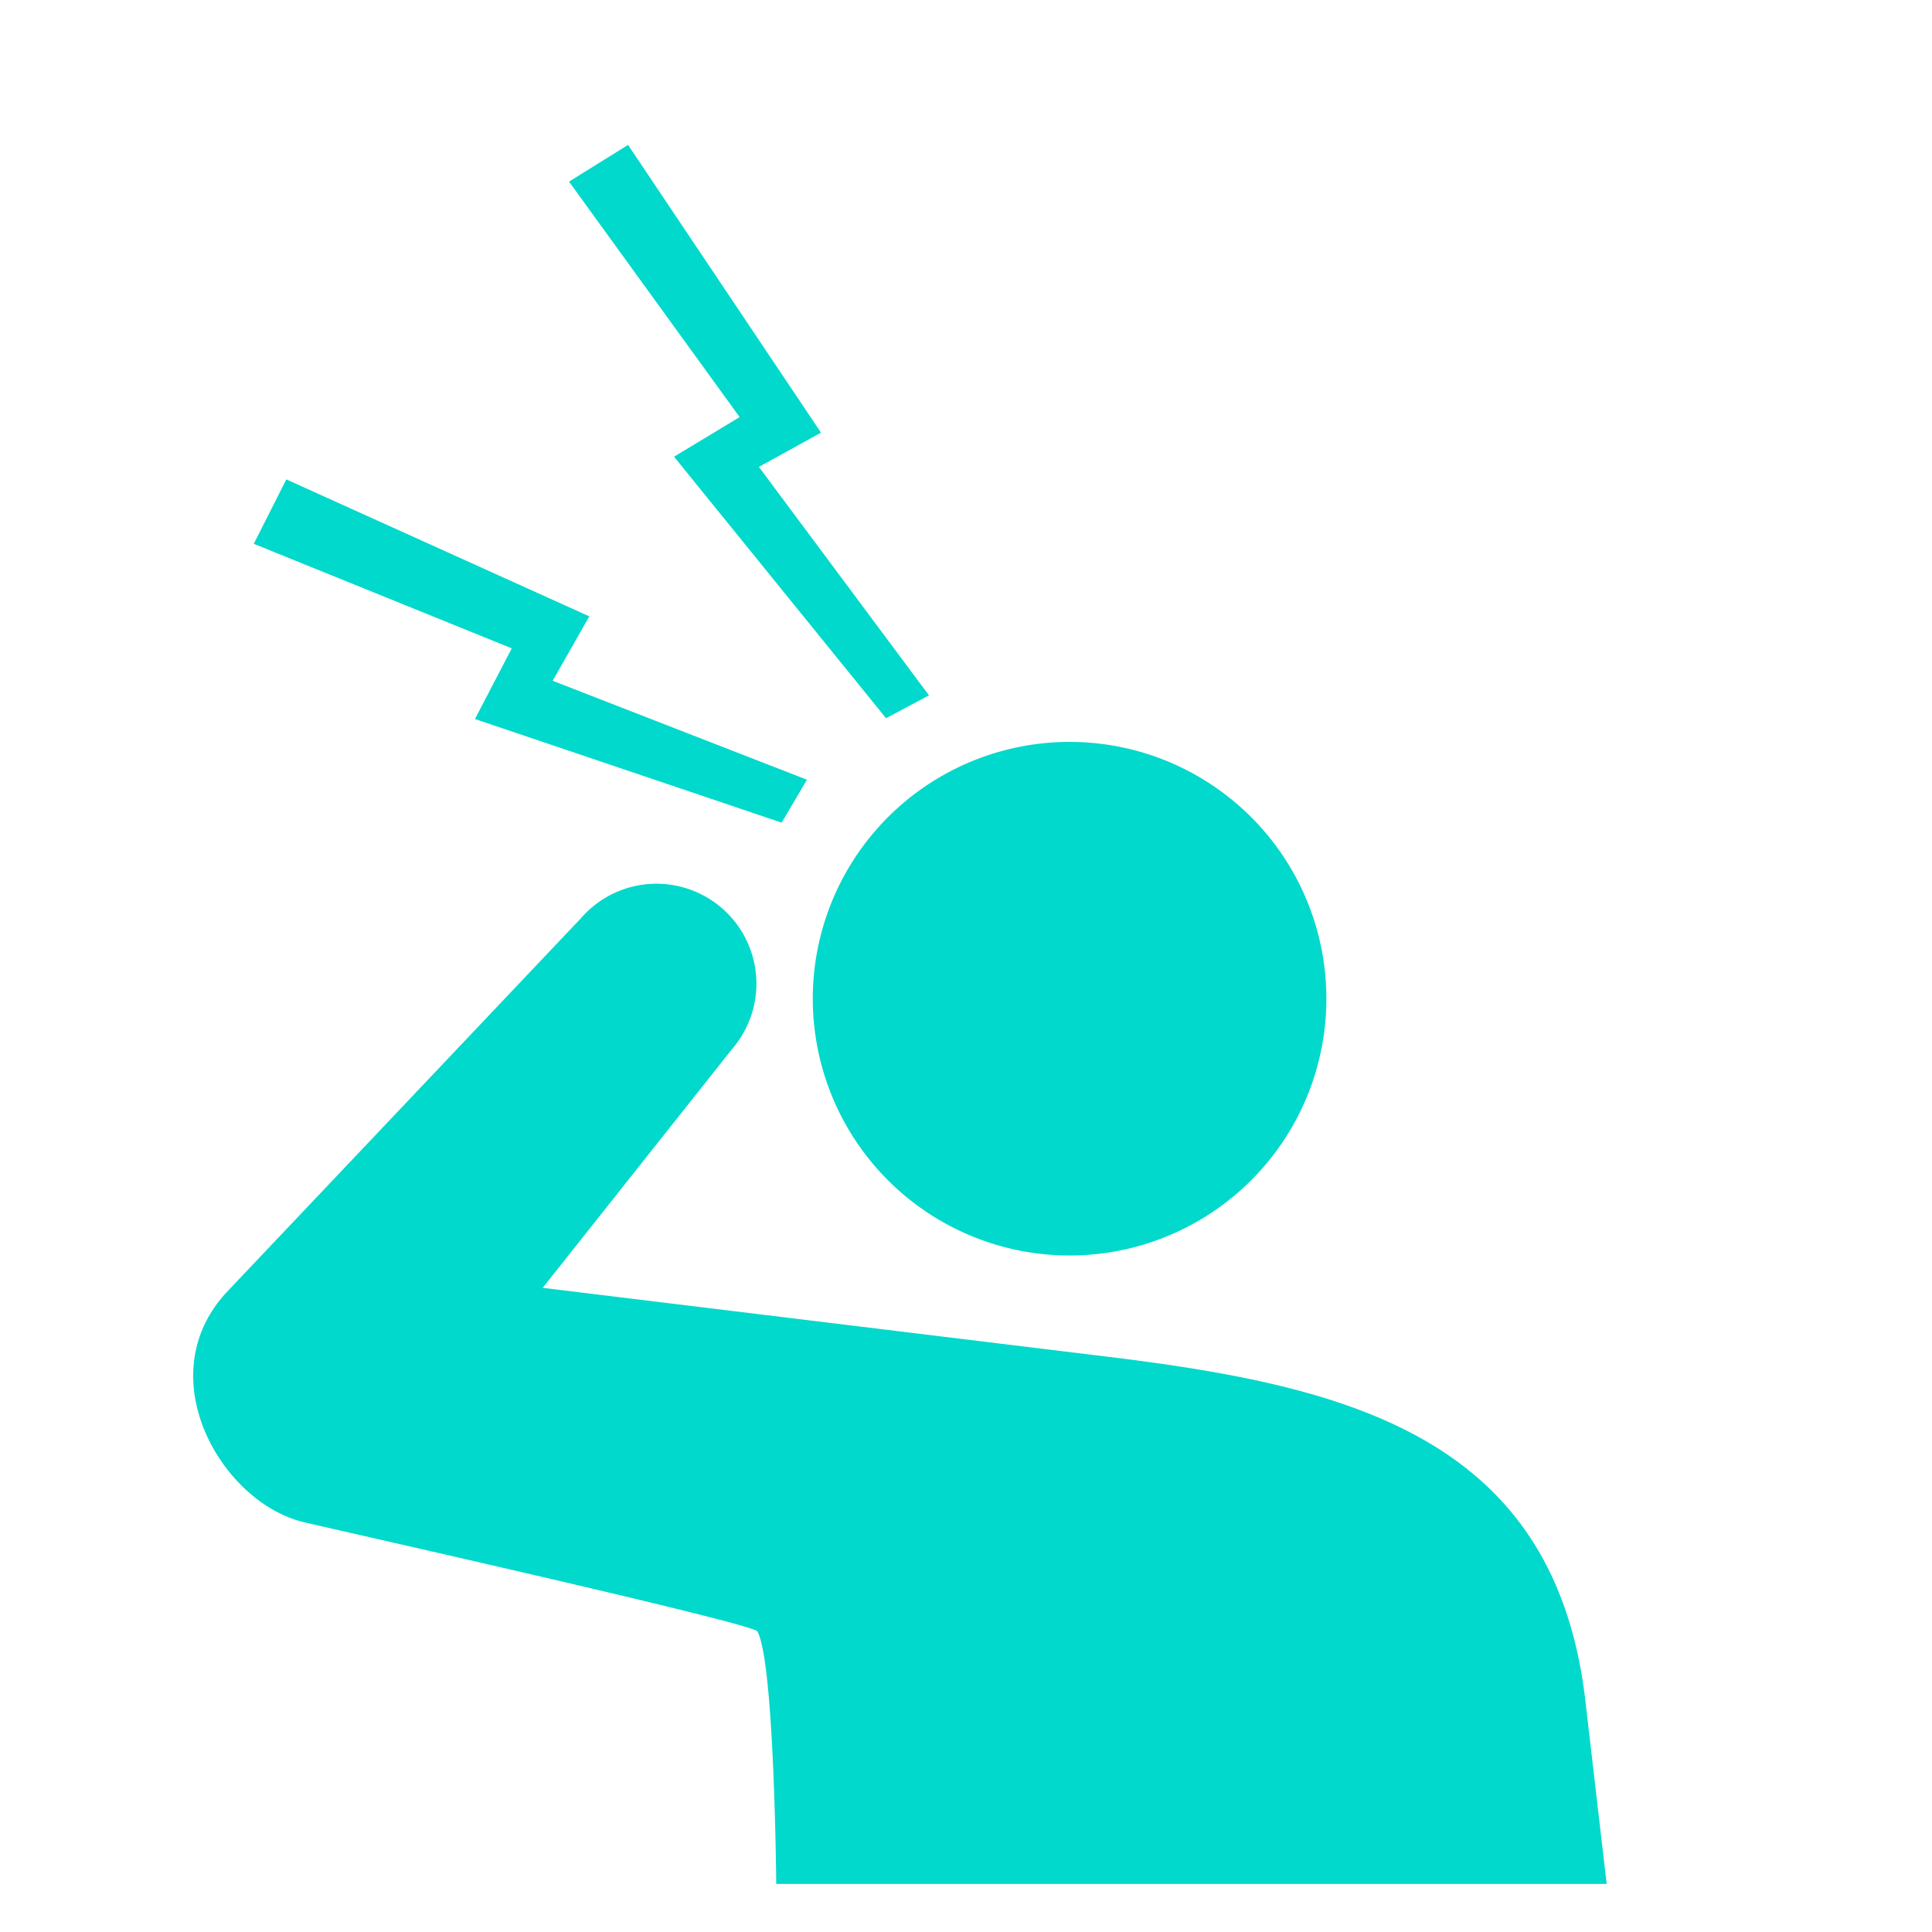 <svg xmlns="http://www.w3.org/2000/svg" xmlns:xlink="http://www.w3.org/1999/xlink" width="36" height="36" viewBox="0 0 36 36"><defs><clipPath id="a"><rect width="36" height="36" transform="translate(12 12)" fill="#fff"/></clipPath></defs><g transform="translate(-12 -12)" clip-path="url(#a)"><g transform="translate(15.6 14.7)"><path d="M230.544,179.086A4.785,4.785,0,1,0,236.566,176,4.786,4.786,0,0,0,230.544,179.086Z" transform="translate(-218.768 -164.645)" fill="#00d9cb"/><path d="M160.451,5.81l3.95,4.873.8-.426L162.032,6l1.157-.638L159.594,0l-1.1.684,3.179,4.388Z" transform="translate(-151.491)" fill="#00d9cb"/><path d="M69.858,102.949l5.715,1.931.471-.8-4.738-1.844.683-1.2-5.646-2.552-.606,1.2,4.807,1.948Z" transform="translate(-64.608 -92.251)" fill="#00d9cb"/><path d="M73.822,232.61c-.619-4.781-4.4-5.727-8.752-6.268,0,0-10.662-1.3-10.662-1.3l3.527-4.447a1.862,1.862,0,1,0-2.813-2.441l-6.608,6.975c-1.445,1.568-.1,3.89,1.417,4.273.378.095,8.388,1.886,8.477,2.041.32.563.352,4.706.352,4.706H74.234Z" transform="translate(-47.896 -203.745)" fill="#00d9cb"/></g></g></svg>
